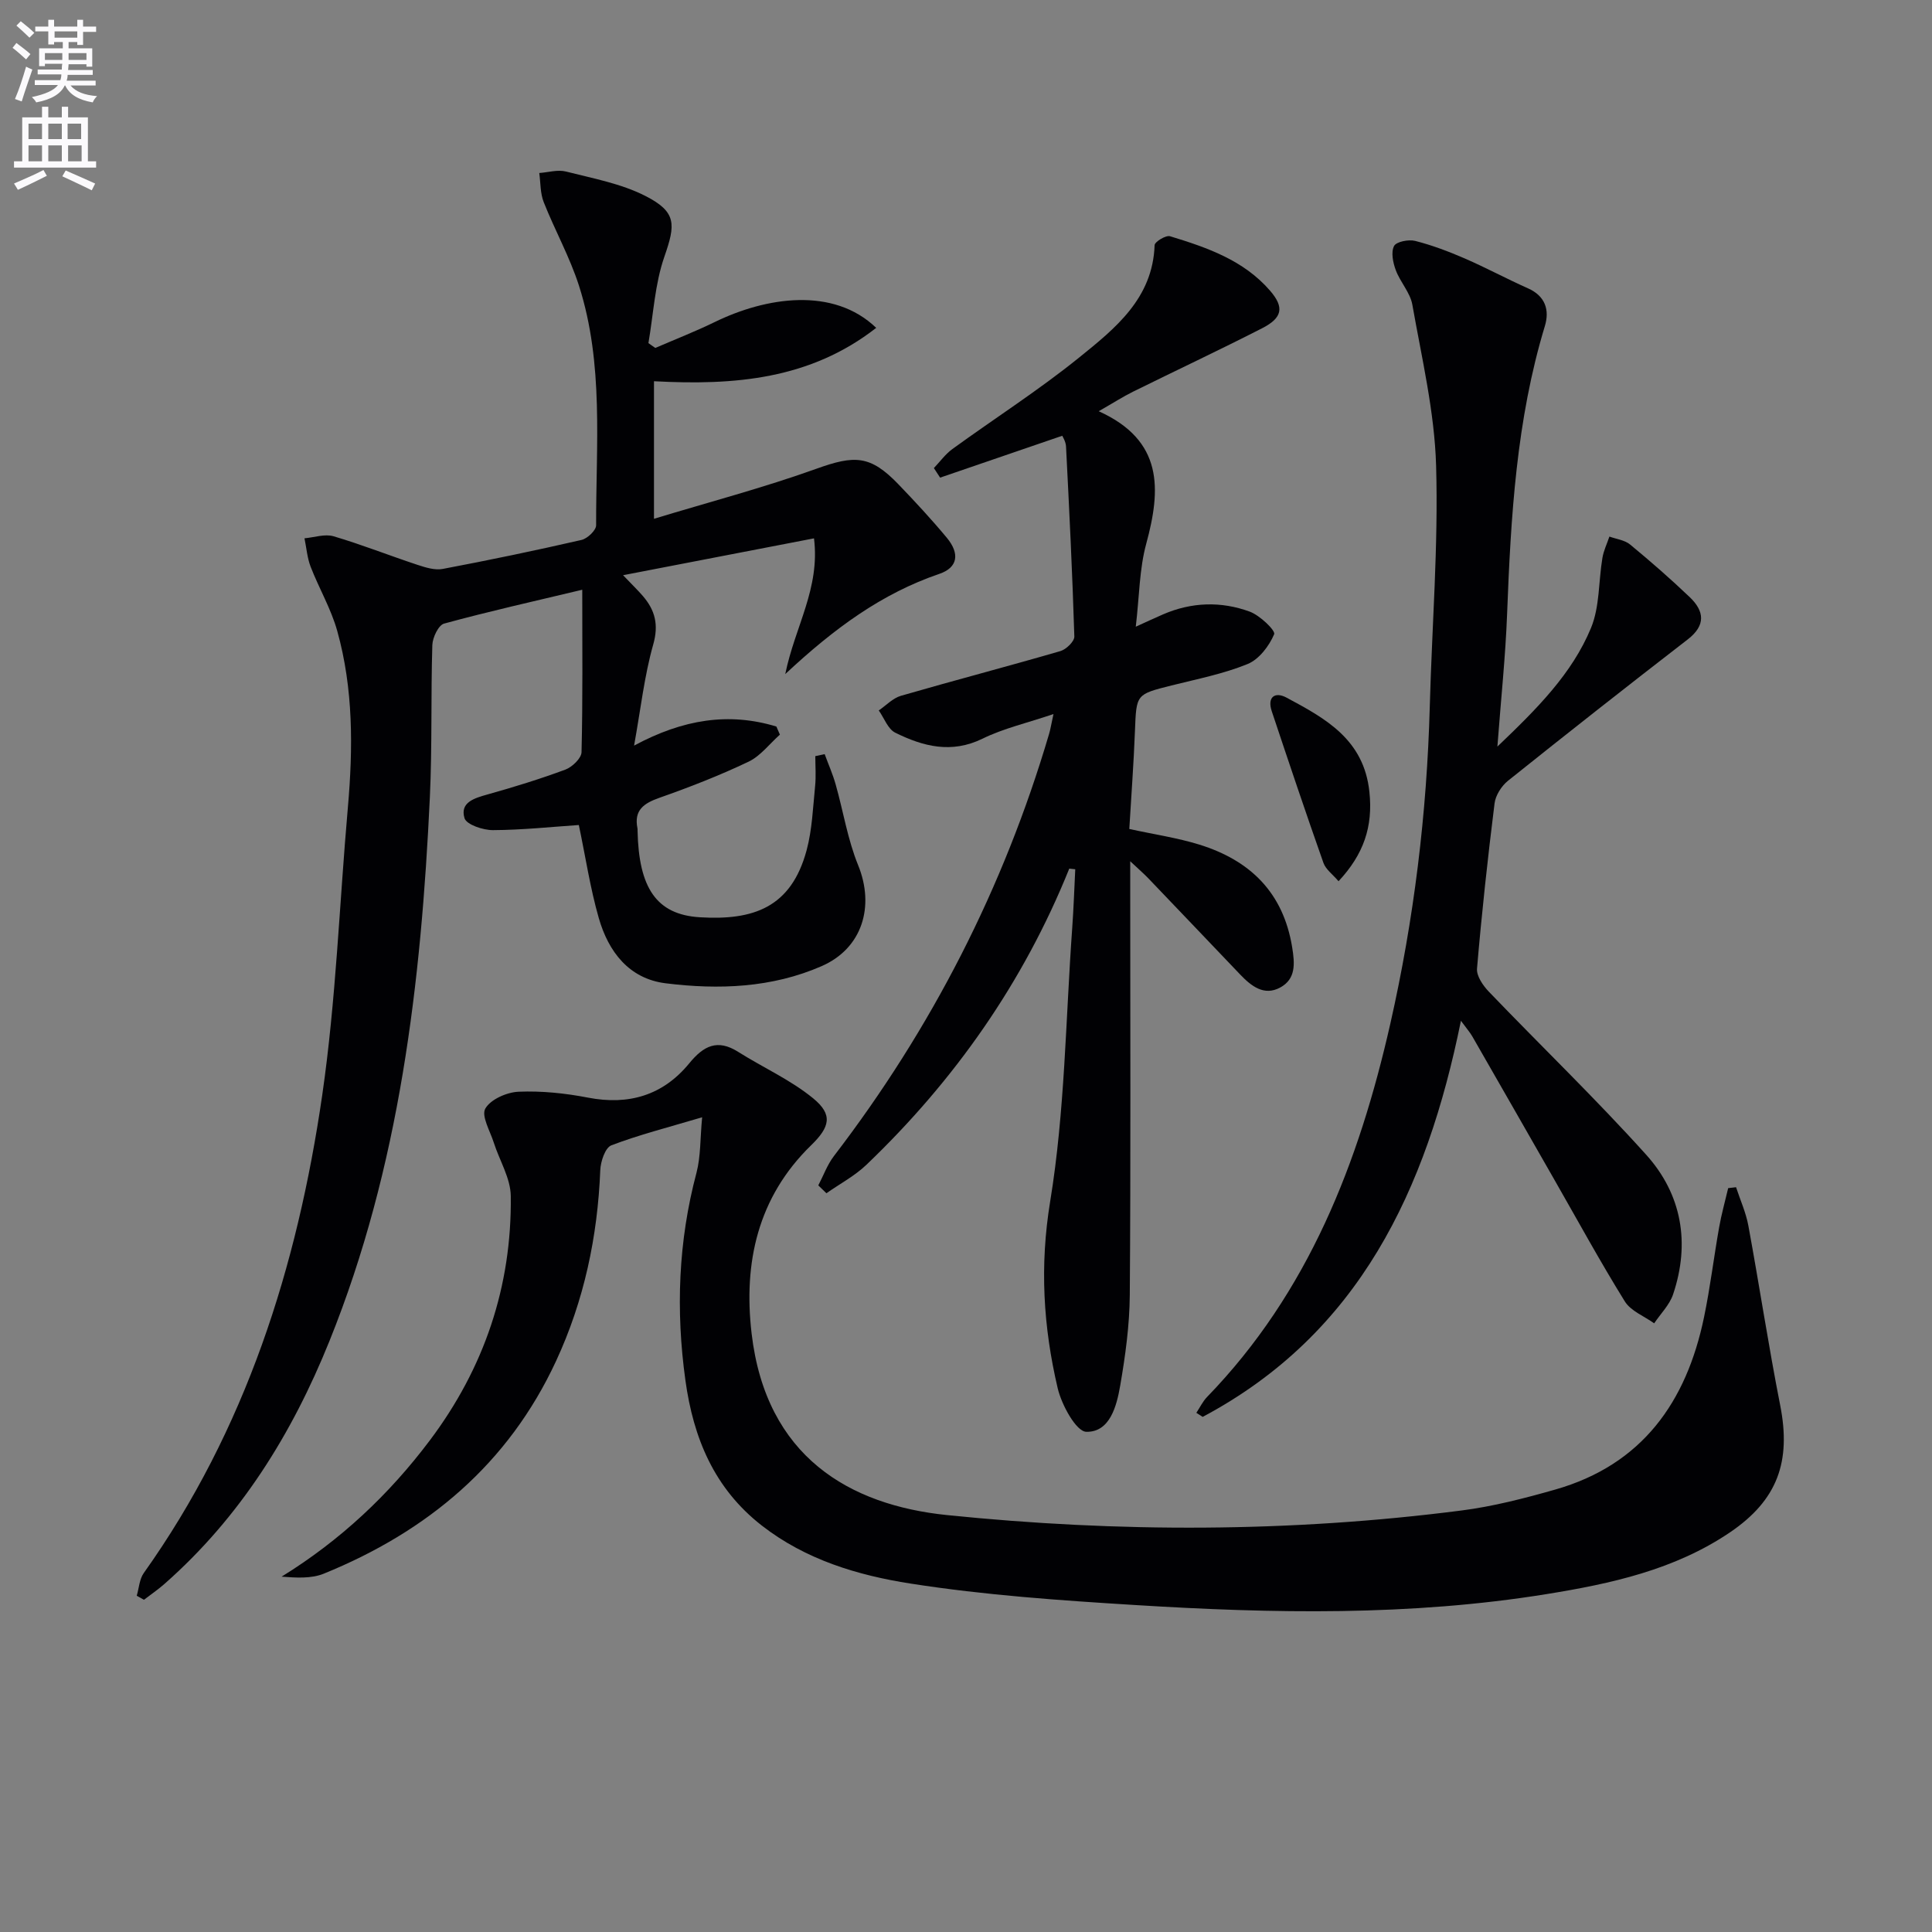 <svg enable-background="new 0 0 400 400" viewBox="0 0 400 400" xmlns="http://www.w3.org/2000/svg"><rect x="0" y="0" width="400" height="400" fill="#808080" stroke="none"/><path d="m2.6 9.9.8-1c.9.7 1.9 1.4 2.9 2.3l-.9 1.1c-1.1-1-2-1.8-2.8-2.4zm.5 10.6c.9-2.1 1.6-4.3 2.3-6.7.4.2.8.4 1.3.6-.7 2.1-1.5 4.3-2.2 6.6zm.3-15.2.9-.9c1 .8 2 1.6 2.8 2.4l-1 1c-.9-.9-1.8-1.7-2.7-2.5zm12.6-1.2h1.2v1.4h2.7v1.1h-2.7v2.7h-1.2v-.6h-1.8v1.3h4.9v3.8h-1.2v-.5h-3.7c0 .4-.1.9-.1 1.2h5.1v1h-5.2c0 .5-.1.9-.2 1.2h6v1h-5.2c1.1 1.3 2.9 2 5.5 2.2-.4.4-.7.8-.9 1.3-2.9-.5-4.8-1.6-5.7-3.5h-.1c-.8 1.7-2.7 2.9-5.9 3.5-.2-.4-.6-.8-.9-1.1 2.8-.6 4.6-1.4 5.4-2.5h-4.8v-1h5.3c.1-.3.2-.7.2-1.2h-4.9v-1h5c0-.4 0-.8.1-1.2h-3.6v.5h-1.2v-3.7h4.9v-1.3h-1.8v.5h-1.2v-2.7h-2.7v-1h2.7v-1.4h1.2v1.4h4.8zm-6.7 8.3h3.6c0-.4 0-.9 0-1.4h-3.6zm1.9-4.6h4.8v-1.3h-4.7v1.3zm6.7 3.2h-3.7v1.4h3.7z" fill="#fbfafc"/><path d="m8.7 22.1h1.3v2.2h2.8v-2.2h1.3v2.2h4.1v9.1h1.7v1.3h-17v-1.3h1.7v-9.1h4.1zm.3 13.1.7 1.2c-1.8.9-3.8 1.9-6 2.9-.2-.4-.5-.8-.8-1.3 2.3-1 4.4-1.9 6.1-2.8zm-3.1-6.4h2.8v-3.2h-2.8zm0 4.6h2.8v-3.3h-2.8zm4.1-4.6h2.8v-3.2h-2.8zm0 4.6h2.8v-3.3h-2.8zm3.6 1.9c2.1.9 4.1 1.8 6.1 2.7l-.7 1.4c-2.2-1.1-4.2-2-6.1-2.9zm3.2-9.7h-2.8v3.2h2.8zm-2.7 7.8h2.8v-3.3h-2.8z" fill="#fbfafc"/><g fill="#010104"><path d="m28.31 330.38c.47-1.58.55-3.42 1.45-4.69 21.13-29.69 31.79-63.42 36.95-98.93 2.86-19.69 3.56-39.69 5.31-59.55 1.08-12.32 1.15-24.6-2.2-36.59-1.28-4.58-3.78-8.82-5.51-13.29-.71-1.85-.86-3.91-1.27-5.88 2.02-.18 4.21-.95 6.02-.42 5.87 1.73 11.57 4 17.39 5.92 1.67.55 3.59 1.15 5.22.84 9.61-1.82 19.19-3.81 28.72-6 1.23-.28 3.04-2 3.03-3.04-.04-16.59 1.63-33.37-3.53-49.54-1.9-5.96-5.01-11.52-7.32-17.36-.73-1.84-.64-4.01-.92-6.03 1.85-.13 3.81-.74 5.51-.31 5.57 1.42 11.42 2.49 16.46 5.06 6.52 3.32 6.25 5.91 3.93 12.58-1.97 5.66-2.27 11.9-3.3 17.89.47.33.95.66 1.42 1 4.11-1.78 8.3-3.41 12.32-5.37 10.61-5.17 24.52-7.35 33.42 1.21-13.7 10.69-29.38 11.94-46.01 11.05v28.48c11.39-3.46 22.68-6.43 33.63-10.36 7.9-2.84 11.14-2.84 16.95 3.19 3.46 3.6 6.87 7.27 10.05 11.1 2.73 3.29 2.28 6.17-1.54 7.47-11.89 4.06-21.71 11.22-31.91 20.75 2.01-9.88 7.24-17.69 5.95-28.1-13.16 2.54-25.95 5.01-39.53 7.63 1.86 1.95 3.04 3.08 4.1 4.31 2.53 2.95 3.31 5.93 2.14 10.05-1.84 6.49-2.58 13.3-3.96 20.92 10.17-5.48 19.65-6.93 29.46-3.95.24.56.49 1.12.73 1.68-2.15 1.9-4 4.41-6.49 5.6-5.98 2.85-12.19 5.27-18.44 7.47-3.27 1.15-5.32 2.57-4.56 6.33.03.16.02.33.02.5.25 11.75 3.84 17.36 12.89 17.91 11.1.68 18.91-2.01 22.11-13.87 1.15-4.28 1.31-8.84 1.76-13.29.21-2.05.04-4.13.04-6.2.65-.14 1.29-.27 1.94-.41.76 2.08 1.67 4.12 2.27 6.25 1.58 5.57 2.48 11.4 4.65 16.72 3.48 8.53.89 17.22-7.53 20.91-10.33 4.52-21.35 4.92-32.31 3.56-7.6-.94-11.86-6.56-13.85-13.51-1.77-6.16-2.72-12.56-4.13-19.26-5.62.38-11.7 1.03-17.78 1.06-2.05.01-5.49-1.14-5.89-2.48-.98-3.27 2.03-4.14 4.78-4.91 5.42-1.52 10.82-3.18 16.1-5.14 1.42-.53 3.32-2.35 3.35-3.61.27-10.94.15-21.89.15-33.63-10.05 2.4-19.39 4.49-28.61 7.01-1.16.32-2.38 2.88-2.43 4.44-.32 10.49-.02 21-.51 31.48-1.81 38.48-6.23 76.51-20.8 112.64-7.75 19.23-18.47 36.47-34.18 50.29-1.33 1.17-2.81 2.18-4.22 3.26-.49-.28-.99-.56-1.49-.84z"/><path d="m145.37 231.32c-7.19 2.14-13.12 3.64-18.8 5.81-1.27.49-2.22 3.34-2.29 5.14-.55 13.77-3.35 27-9.15 39.51-9.89 21.34-26.65 35.31-48.09 44.03-2.61 1.06-5.74.85-8.74.62 12.21-7.54 22.25-17 30.68-28.2 11.26-14.97 17-31.9 16.77-50.6-.04-3.69-2.33-7.35-3.51-11.04-.76-2.4-2.63-5.55-1.76-7.07 1.09-1.91 4.45-3.39 6.9-3.49 4.76-.2 9.65.31 14.35 1.22 8.48 1.64 15.56-.49 20.98-7.11 2.96-3.62 5.82-5.08 10.11-2.37 5.16 3.26 10.87 5.8 15.54 9.63 4.14 3.39 3.46 5.94-.44 9.73-11.05 10.76-14.02 24.3-12.31 38.94 2.99 25.56 20.29 35.54 40.45 37.61 35.48 3.63 71.08 3.61 106.54-.95 6.54-.84 13.03-2.52 19.39-4.33 17.99-5.13 27.17-18.12 30.81-35.68 1.28-6.16 2.03-12.43 3.13-18.63.48-2.72 1.24-5.4 1.87-8.1.54-.06 1.09-.13 1.63-.19.87 2.65 2.05 5.25 2.55 7.97 2.28 12.38 4.16 24.84 6.59 37.18 2.29 11.64-.52 19.61-10.4 26.31-11.44 7.75-24.64 10.63-37.96 12.78-28.25 4.57-56.69 4.03-85.1 2.27-15.57-.96-31.21-2.04-46.6-4.45-10.89-1.7-21.69-4.92-30.8-12.02-9.85-7.68-14.15-18.11-15.8-30.03-2.01-14.48-1.49-28.8 2.29-43 .89-3.4.75-7.09 1.17-11.49z"/><path d="m221.38 179.84c-9.48 23.54-23.72 43.82-41.97 61.29-2.43 2.33-5.52 3.96-8.31 5.92-.56-.54-1.12-1.09-1.68-1.63 1.07-2.04 1.86-4.28 3.24-6.08 20.23-26.4 35.14-55.51 44.55-87.42.27-.9.41-1.84.9-4.08-5.49 1.86-10.34 2.96-14.68 5.09-6.45 3.16-12.32 1.61-18.07-1.23-1.53-.75-2.3-3.03-3.42-4.61 1.52-1.04 2.9-2.54 4.58-3.03 10.98-3.18 22.05-6.07 33.03-9.26 1.2-.35 2.91-2.01 2.88-3.02-.4-13.12-1.05-26.23-1.72-39.33-.05-1.05-.72-2.07-.78-2.23-8.63 2.96-16.96 5.82-25.29 8.67-.43-.66-.86-1.32-1.29-1.98 1.27-1.33 2.37-2.88 3.83-3.94 8.74-6.35 17.88-12.19 26.26-18.96 7.44-6.01 15.23-12.21 15.61-23.25.02-.7 2.34-2.11 3.19-1.85 7.65 2.33 15.25 4.96 20.71 11.27 2.99 3.46 2.57 5.63-1.66 7.79-8.84 4.52-17.84 8.74-26.74 13.14-2.04 1.01-3.96 2.25-7.07 4.03 13.42 6.07 12.9 16.17 9.83 27.46-1.42 5.21-1.41 10.8-2.16 17.15 2.26-1.02 3.95-1.82 5.67-2.56 5.9-2.55 12-2.73 17.92-.56 2.1.77 5.38 3.92 5.06 4.68-1.04 2.45-3.13 5.2-5.5 6.17-5.03 2.05-10.46 3.11-15.76 4.44-7.35 1.85-7.26 1.8-7.56 9.39-.26 6.79-.77 13.56-1.17 20.32 5.2 1.14 9.97 1.83 14.51 3.24 10.5 3.26 17.37 9.91 19.21 21.26.56 3.43.77 6.55-2.47 8.32-3.35 1.83-6.01-.3-8.29-2.68-6.33-6.62-12.63-13.26-18.97-19.87-1-1.04-2.1-1.99-3.8-3.59v5.85c0 27.99.12 55.97-.09 83.96-.05 6.28-.92 12.6-1.99 18.79-.73 4.21-2.13 9.63-7.01 9.53-2.1-.05-5.12-5.58-5.93-9.04-2.99-12.72-3.74-25.33-1.55-38.68 3.05-18.61 3.2-37.69 4.56-56.57.29-4.05.43-8.12.63-12.18-.41-.03-.83-.08-1.24-.13z"/><path d="m310.02 154.57c8.21-7.84 15.45-15.07 19.38-24.56 1.82-4.4 1.55-9.65 2.36-14.49.25-1.52.96-2.96 1.45-4.43 1.45.53 3.17.72 4.29 1.65 4.23 3.49 8.38 7.11 12.35 10.9 3.01 2.89 3.37 5.81-.42 8.74-12.49 9.65-24.9 19.41-37.23 29.28-1.34 1.08-2.57 3.02-2.77 4.69-1.42 11.37-2.66 22.77-3.63 34.19-.13 1.53 1.25 3.53 2.46 4.79 10.82 11.27 22.1 22.13 32.55 33.73 7.4 8.21 9.16 18.31 5.58 28.94-.74 2.18-2.58 3.99-3.91 5.98-2.07-1.49-4.84-2.54-6.08-4.54-5.08-8.19-9.7-16.66-14.49-25.03-5.7-9.96-11.38-19.92-17.1-29.86-.48-.83-1.13-1.56-2.34-3.21-7.12 35.08-21.09 64.79-53.47 82.01-.44-.28-.87-.56-1.31-.84.73-1.1 1.32-2.35 2.22-3.28 21.01-21.67 31.43-48.57 37.95-77.32 4.89-21.59 7.56-43.49 8.16-65.64.45-16.62 1.79-33.26 1.31-49.85-.32-11.16-2.97-22.27-4.92-33.34-.44-2.5-2.51-4.67-3.43-7.15-.58-1.56-1.02-3.7-.36-4.99.46-.91 3.03-1.41 4.39-1.06 3.5.89 6.93 2.19 10.25 3.63 4.42 1.92 8.68 4.22 13.08 6.18 3.61 1.6 4.51 4.5 3.51 7.81-5.9 19.44-7.05 39.47-7.82 59.58-.33 8.76-1.26 17.51-2.01 27.49z"/><path d="m277.13 182.45c-1.18-1.4-2.64-2.43-3.13-3.81-3.68-10.42-7.2-20.91-10.7-31.4-.98-2.95.68-4.08 3.05-2.81 8.09 4.33 16.03 8.65 17.17 19.52.77 7.22-1.2 12.94-6.39 18.5z"/></g></svg>
